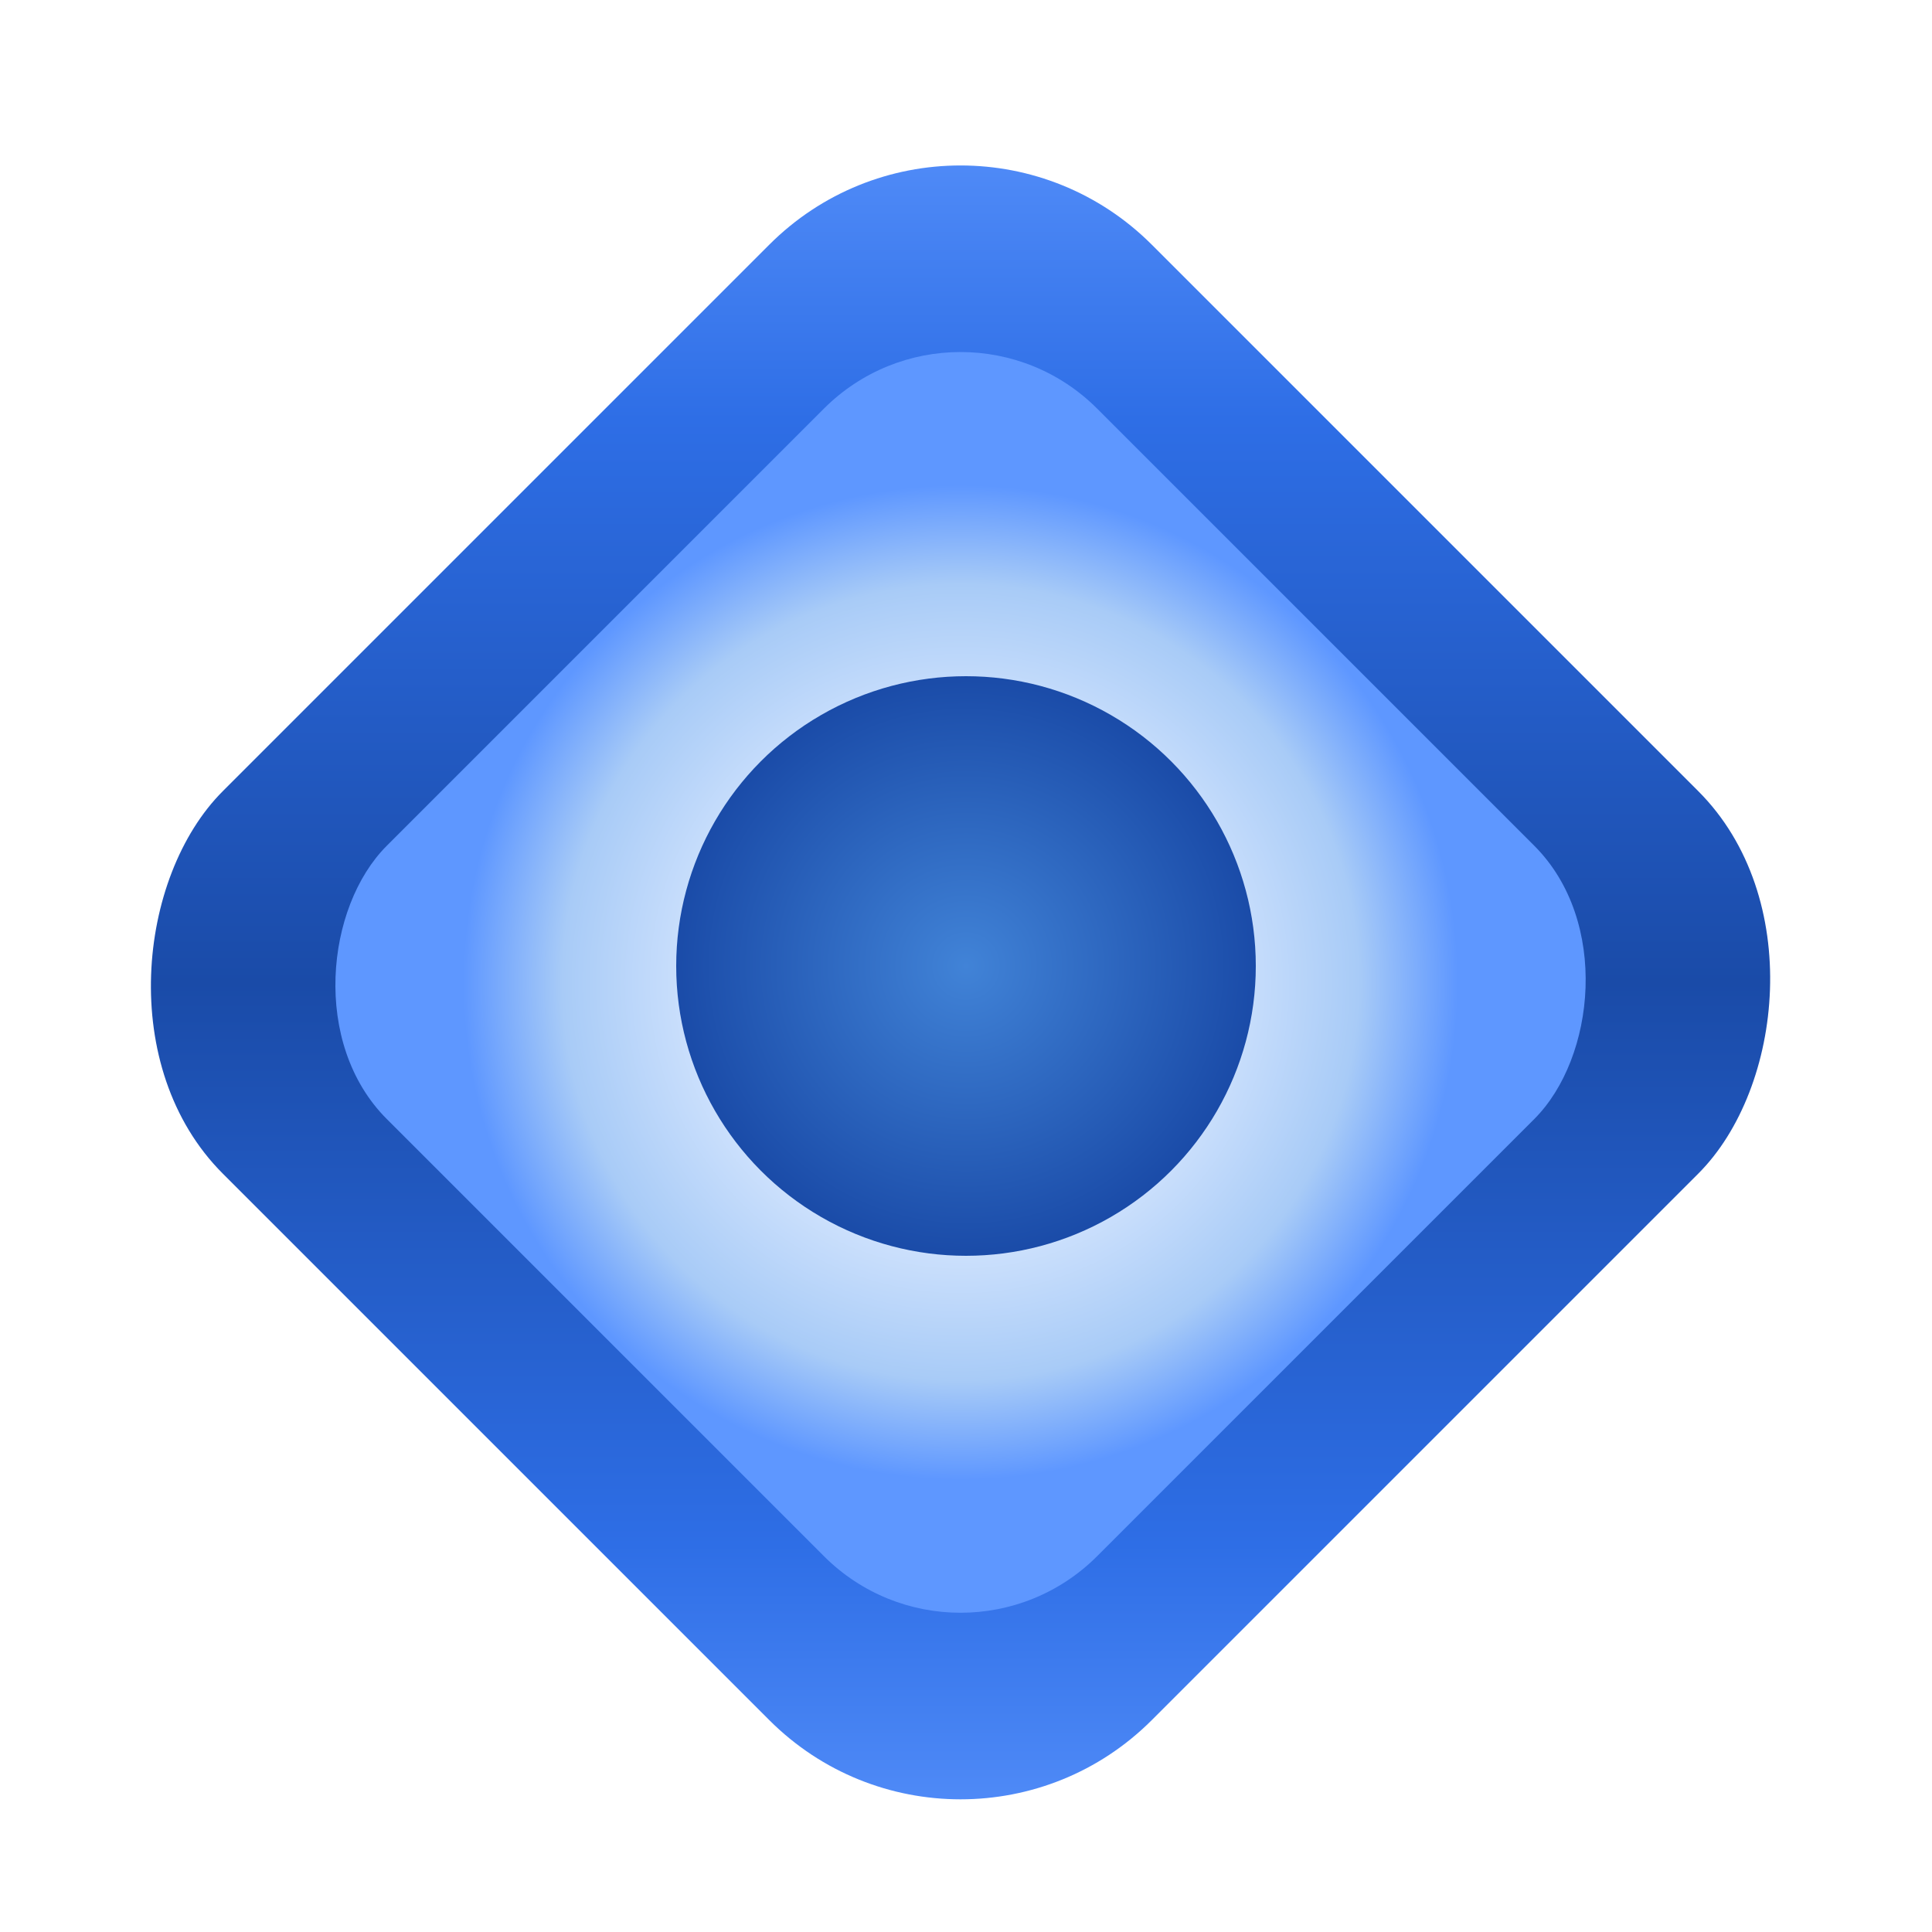 <svg
    width="500"
    height="500"
    viewBox="0 0 500 500"
    xmlns="http://www.w3.org/2000/svg"
>
  <defs>
    <linearGradient id="frameGradient" x1="0%" y1="0%" x2="100%" y2="100%">
      <stop offset="0%" style="stop-color:#5E97FF;stop-opacity:1" />
      <stop offset="20%" style="stop-color:#2E6EE6;stop-opacity:1" />
      <stop offset="50%" style="stop-color:#1A4BA8;stop-opacity:1" />
      <stop offset="80%" style="stop-color:#2E6EE6;stop-opacity:1" />
      <stop offset="100%" style="stop-color:#5E97FF;stop-opacity:1" />
    </linearGradient>

    <radialGradient id="innerGlow" cx="50%" cy="50%" r="50%" fx="50%" fy="50%">
      <stop offset="0%" style="stop-color:#FFFFFF;stop-opacity:1" />
      <stop offset="40%" style="stop-color:#E0ECFF;stop-opacity:1" />
      <stop offset="80%" style="stop-color:#A8CBF7;stop-opacity:1" />
      <stop offset="100%" style="stop-color:#5E97FF;stop-opacity:1" />
    </radialGradient>

    <radialGradient
            id="circleGradient"
            cx="50%"
            cy="50%"
            r="50%"
            fx="50%"
            fy="50%"
        >
      <stop offset="0%" style="stop-color:#4183D7;stop-opacity:1" />
      <stop offset="100%" style="stop-color:#1A4BA8;stop-opacity:1" />
    </radialGradient>

    <filter id="dropShadow" x="-20%" y="-20%" width="140%" height="140%">
      <feGaussianBlur in="SourceAlpha" stdDeviation="5" />
      <feOffset dx="2" dy="4" result="offsetblur" />
      <feComponentTransfer>
        <feFuncA type="linear" slope="0.3" />
      </feComponentTransfer>
      <feMerge>
        <feMergeNode />
        <feMergeNode in="SourceGraphic" />
      </feMerge>
    </filter>
  </defs>

  <g transform="translate(250, 250)">
    <g transform="rotate(45)" filter="url(#dropShadow)">
      <rect
                x="-170"
                y="-170"
                width="340"
                height="340"
                rx="70"
                ry="70"
                fill="url(#frameGradient)"
            />

      <rect
                x="-130"
                y="-130"
                width="260"
                height="260"
                rx="50"
                ry="50"
                fill="url(#innerGlow)"
            />
    </g>

    <circle cx="0" cy="0" r="75" fill="url(#circleGradient)" />
  </g>
</svg>
